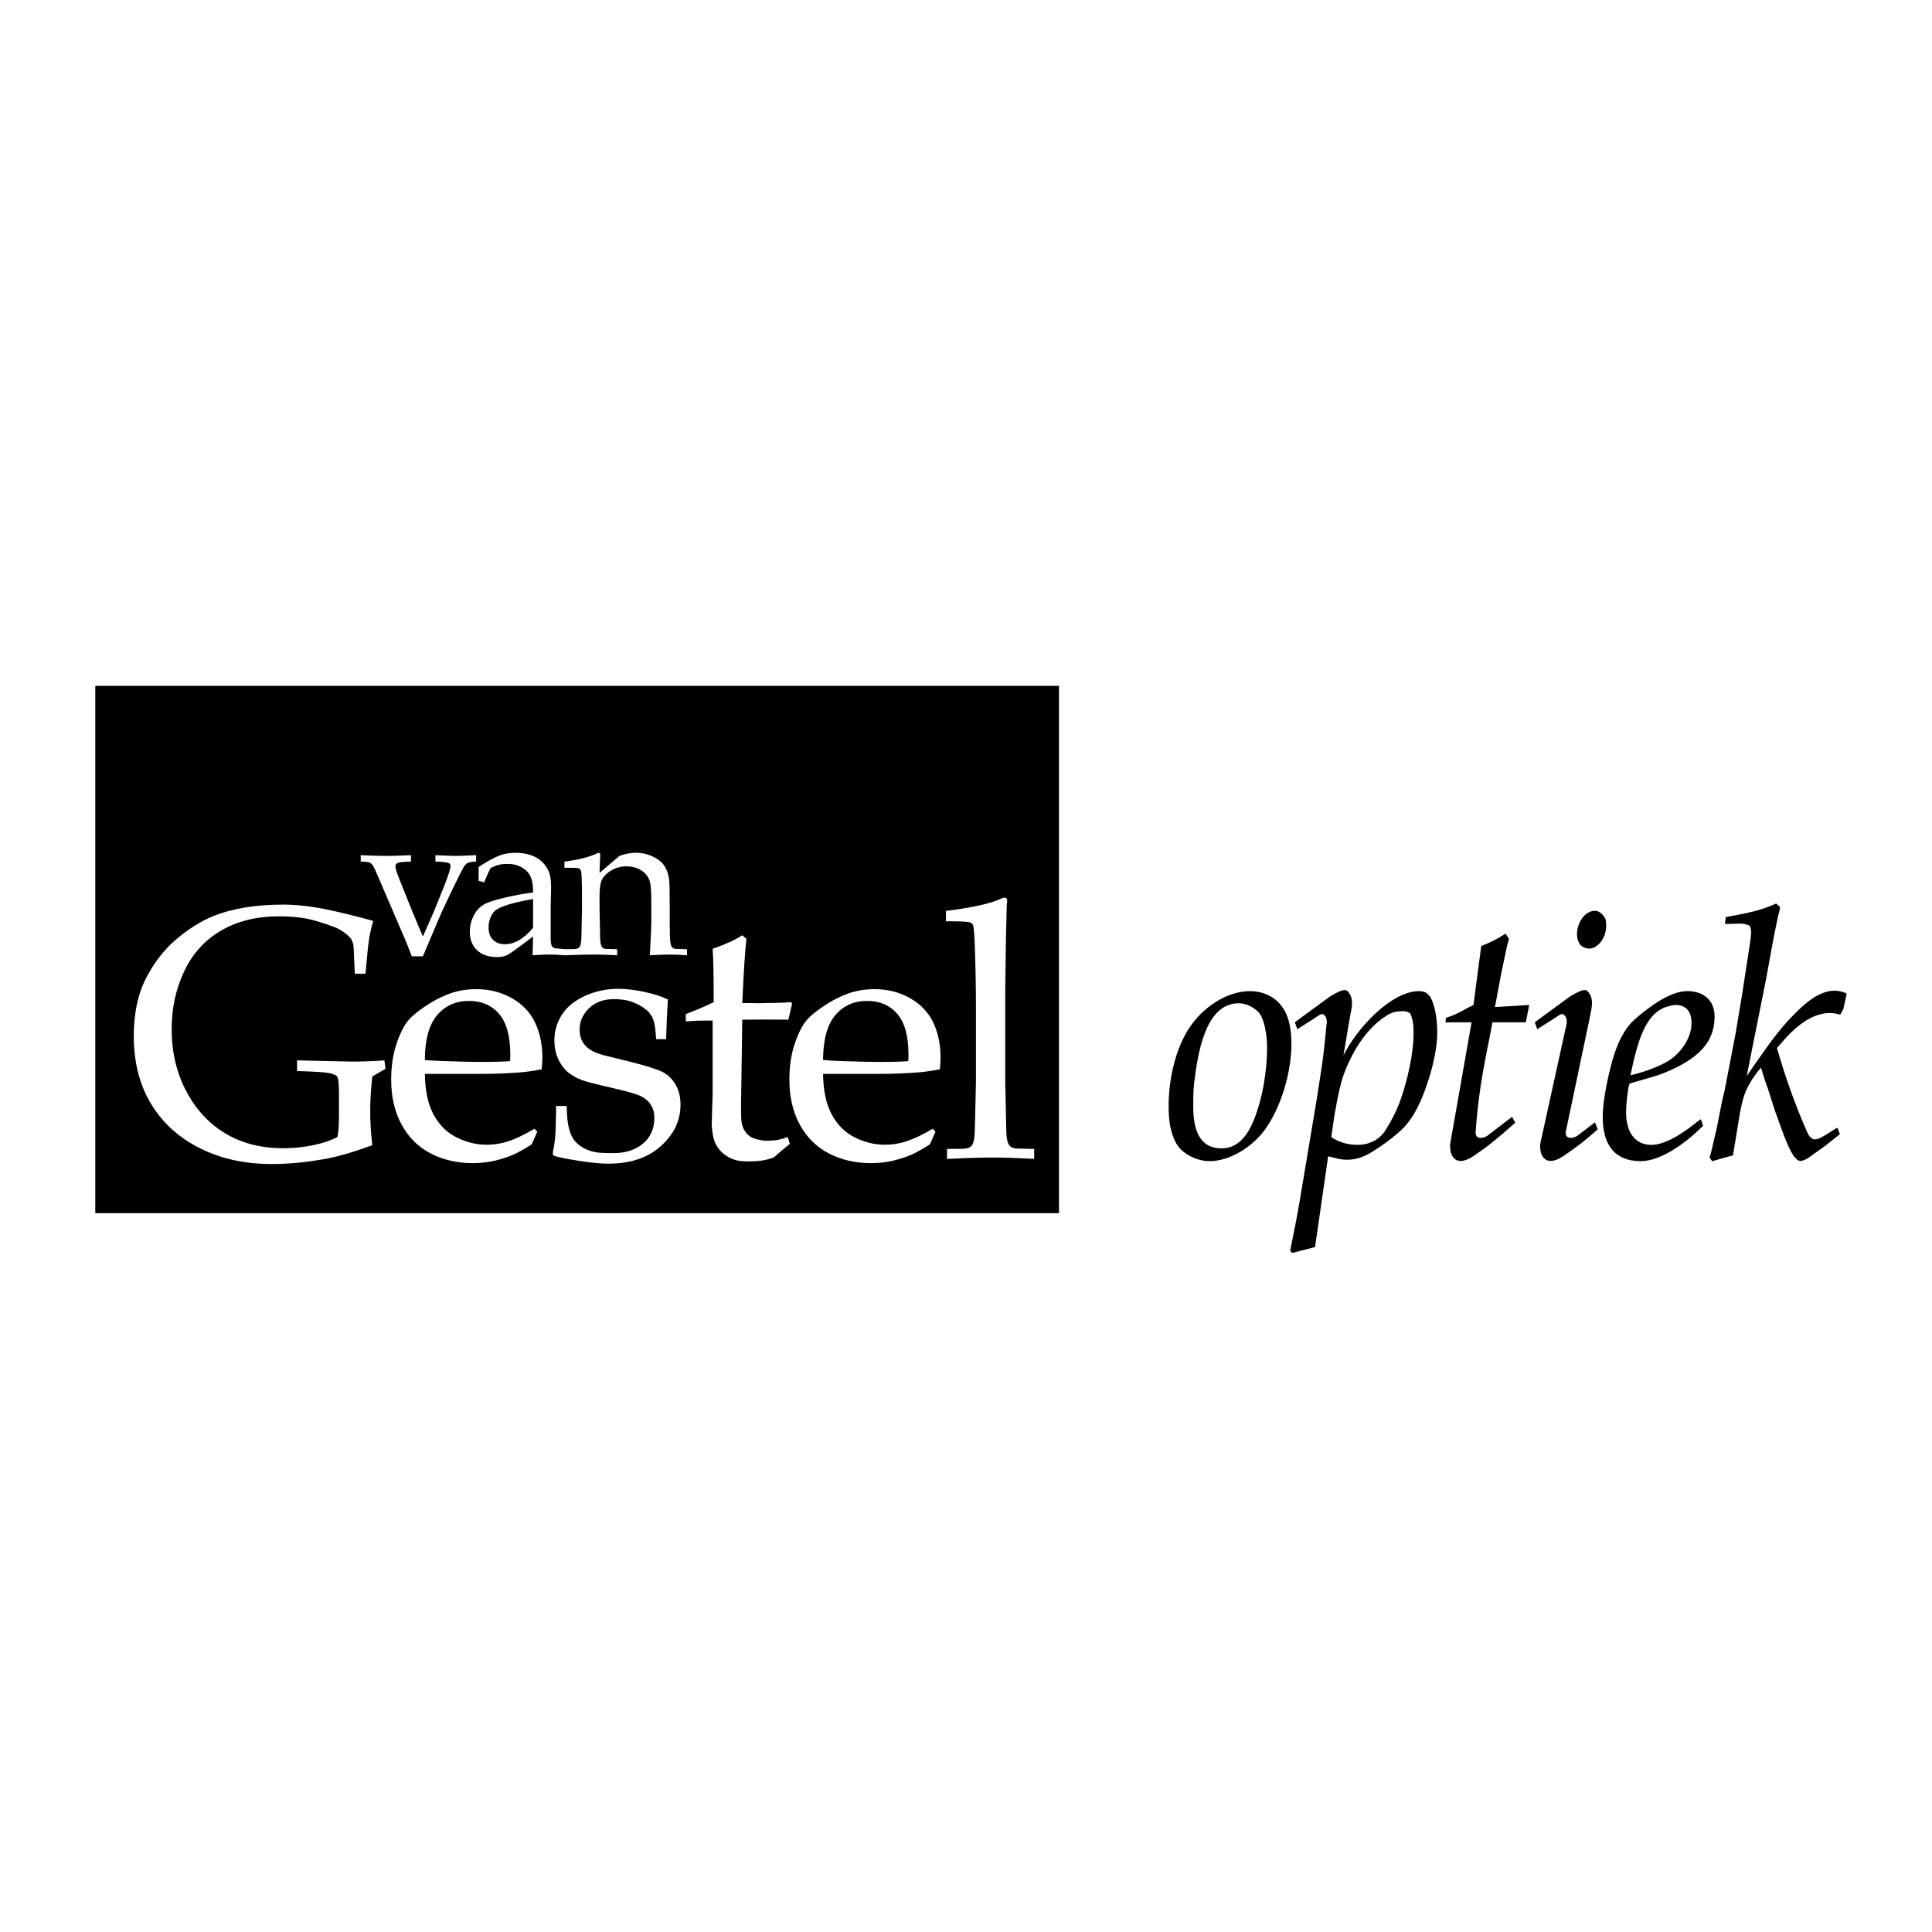 <?xml version="1.0" encoding="utf-8"?>
<!-- Generator: Adobe Illustrator 13.0.0, SVG Export Plug-In . SVG Version: 6.00 Build 14948)  -->
<!DOCTYPE svg PUBLIC "-//W3C//DTD SVG 1.0//EN" "http://www.w3.org/TR/2001/REC-SVG-20010904/DTD/svg10.dtd">
<svg version="1.0" id="Layer_1" xmlns="http://www.w3.org/2000/svg" xmlns:xlink="http://www.w3.org/1999/xlink" x="0px" y="0px"
	 width="192.756px" height="192.756px" viewBox="0 0 192.756 192.756" enable-background="new 0 0 192.756 192.756"
	 xml:space="preserve">
<g>
	<polygon fill-rule="evenodd" clip-rule="evenodd" fill="#FFFFFF" points="0,0 192.756,0 192.756,192.756 0,192.756 0,0 	"/>
	<polygon fill-rule="evenodd" clip-rule="evenodd" fill="#FFFFFF" points="8.504,121.957 106.585,121.957 106.585,67.753 
		8.504,67.753 8.504,121.957 	"/>
	<polygon fill-rule="evenodd" clip-rule="evenodd" points="9.506,121.038 105.656,121.038 105.656,68.427 9.506,68.427 
		9.506,121.038 	"/>
	<path fill-rule="evenodd" clip-rule="evenodd" d="M117.339,114.051c-0.621-1.175-0.745-2.384-0.745-3.73
		c0-2.557,0.652-5.598,2.02-7.706c1.337-2.073,3.763-3.731,6.097-3.731c1.181,0,2.456,0.484,3.2,1.556
		c0.748,1.001,0.933,2.417,0.933,3.697c0,2.868-1.025,6.323-2.643,8.568c-1.244,1.728-3.514,3.144-5.535,3.144
		C119.515,115.848,117.962,115.19,117.339,114.051L117.339,114.051z M119.144,108.039c-0.094,0.759-0.094,1.555-0.094,2.35
		c0,2.177,0.527,4.182,2.829,4.182c2.176,0,3.108-2.247,3.7-4.218c0.527-1.727,0.839-4.006,0.839-5.803
		c0-0.968-0.156-2.314-0.59-3.18c-0.404-0.759-1.431-1.276-2.24-1.276C120.23,100.094,119.483,105.207,119.144,108.039
		L119.144,108.039z"/>
	<path fill-rule="evenodd" clip-rule="evenodd" d="M131.361,109.732l0.124-0.795l0.436-2.832l0.188-1.521l0.247-2.418
		c0.124-0.623-0.278-1.175-0.652-0.932l-2.269,1.449l-0.25-0.69l3.481-2.557c0.717-0.414,1.462-0.865,1.773-0.554
		c0.714,0.727,0.405,1.729,0.25,2.557l-0.654,3.87c1.274-2.626,4.728-6.427,7.557-6.427c0.247,0,0.496,0.069,0.715,0.173
		c0.124,0.14,0.279,0.278,0.404,0.414c0.529,1.002,0.683,2.418,0.683,3.595c0,2.348-1.149,6.115-2.331,8.084
		c-0.651,1.104-1.306,1.694-2.269,2.454c-0.593,0.484-1.587,1.141-2.238,1.52c-0.686,0.381-1.402,0.586-2.179,0.586
		c-0.528,0-0.932-0.103-1.43-0.241l-0.437-0.104l-1.306,9.053l-2.269,0.587l-0.219-0.206c0.343-1.694,0.686-3.352,0.966-5.047
		L131.361,109.732L131.361,109.732z M133.134,111.287l-0.312,2.143c0.094,0.067,0.188,0.173,0.312,0.207
		c0.715,0.414,1.524,0.586,2.332,0.586c1.09,0,2.178-0.484,2.798-1.519c0.592-0.933,1.119-1.97,1.493-3.041
		c0.654-1.866,1.274-4.526,1.274-6.529c0-0.692-0.031-1.418-0.343-2.039c-0.155-0.104-0.402-0.209-0.59-0.209
		c-0.653,0-1.118,0.036-1.71,0.415c-2.113,1.279-3.606,3.803-4.447,6.254c-0.218,0.727-0.371,1.452-0.527,2.212L133.134,111.287
		L133.134,111.287z"/>
	<path fill-rule="evenodd" clip-rule="evenodd" d="M144.209,101.993l0.062-0.45c0.715-0.206,1.4-0.552,2.052-0.932l0.685-0.345
		l0.776-5.876c0.654-0.275,1.307-0.551,1.927-0.932l0.498-0.312l0.343,0.521l-0.188,0.69l-0.557,2.626l-0.655,3.489l3.42-0.205
		l-0.341,1.727h-3.328c-0.62,3.386-1.368,6.288-1.679,10.986c0,0.759,0.777,0.587,1.151,0.347l2.487-1.902l0.312,0.588
		c-1.773,1.591-2.829,2.42-3.95,3.179c-0.528,0.382-1.397,0.899-2.021,0.485c-0.467-0.346-0.529-0.899-0.529-1.486l2.146-12.196
		H144.209L144.209,101.993z"/>
	<path fill-rule="evenodd" clip-rule="evenodd" d="M153.127,101.993l3.483-2.557c0.715-0.414,1.46-0.865,1.771-0.554
		c0.717,0.727,0.406,1.729,0.25,2.557l-2.425,11.54c0,0.759,0.775,0.587,1.15,0.347l1.772-1.349l0.28,0.69
		c-1.028,0.935-2.084,1.764-3.203,2.522c-0.529,0.382-1.399,0.899-2.021,0.485c-0.467-0.346-0.529-0.899-0.529-1.486l2.643-12.023
		c0.125-0.623-0.28-1.175-0.653-0.932l-2.27,1.449L153.127,101.993L153.127,101.993z M159.129,90.869
		c0.465,0,0.839,0.414,1.057,0.829c0.219,1.071-0.125,2.176-0.963,2.729c-0.592,0.415-1.524,0.207-1.773-0.553
		C157.014,92.663,157.885,90.869,159.129,90.869L159.129,90.869z"/>
	<path fill-rule="evenodd" clip-rule="evenodd" d="M162.577,108.108c-0.031,0.103-0.031,0.208-0.094,0.312
		c-0.124,0.829-0.249,1.691-0.249,2.557c0,1.83,0.779,3.246,2.519,3.246c1.399,0,3.078-1.138,4.197-2.003l0.53-0.415l0.218-0.138
		l0.218,0.656c-1.524,1.521-4.073,3.524-6.22,3.524c-2.581,0-3.793-1.589-3.793-4.424c0-1.622,0.529-4.042,0.963-5.631
		c0.468-1.588,1.122-3.143,2.334-4.181c1.337-1.141,3.388-2.729,5.161-2.729c1.462,0,2.705,0.796,2.705,2.557
		c0,2.696-1.867,4.078-3.855,5.08c-0.717,0.345-1.431,0.657-2.147,0.862L162.577,108.108L162.577,108.108z M162.67,107.279
		c1.182-0.275,2.301-0.656,3.391-1.21c1.335-0.657,2.703-2.279,2.703-4.007c0-1.106-0.527-1.796-1.584-1.796
		c-0.343,0-1.119,0.205-1.431,0.414c-1.68,0.862-2.362,3.488-2.798,5.318L162.67,107.279L162.67,107.279z"/>
	<path fill-rule="evenodd" clip-rule="evenodd" d="M170.57,115.503c0-0.106,0.031-0.209,0.094-0.312l0.62-2.659l0.561-2.835
		l0.218-0.898l1.089-5.63l0.683-4.112l0.716-4.666c0.062-0.517,0.186-1.068,0.154-1.552c-0.031-0.175-0.061-0.347-0.154-0.484
		c-0.561-0.278-1.215-0.208-1.835-0.175h-0.623l0.096-0.69c1.709-0.311,3.42-0.587,5.006-1.346l0.402,0.345
		c0,0.069-0.031,0.172-0.031,0.242l-0.216,0.898l-0.312,1.519l-0.218,1.142l-0.623,3.421l-1.927,9.64
		c1.368-1.937,2.674-3.973,4.291-5.7c1.491-1.555,3.514-3.559,5.691-2.523l-0.125,0.554l-0.218,1.002l-0.312,0.554
		c-2.3-0.727-4.385,1.07-5.878,2.832l-0.433,0.483c0.807,2.832,1.801,5.631,2.982,8.326c0.124,0.312,0.405,0.794,0.778,0.794
		c0.344,0,0.621-0.173,0.933-0.344l1.337-0.831l0.249,0.657c-0.467,0.381-0.963,0.759-1.431,1.14l-1.306,0.933
		c-0.373,0.278-1.119,0.865-1.555,0.451c-0.094-0.104-0.156-0.209-0.28-0.279c-0.559-0.862-0.901-1.83-1.275-2.831l-0.589-1.625
		l-0.778-2.418l-0.25-0.69l-0.402-1.312c-0.343,0.345-0.592,0.76-0.872,1.139c-0.745,1.176-0.932,1.902-1.213,3.248l-0.526,3.214
		l-0.188,1.141l-2.082,0.587L170.57,115.503L170.57,115.503z"/>
	<path fill-rule="evenodd" clip-rule="evenodd" fill="#FFFFFF" d="M37.145,114.264c-1.773,0.64-3.225,1.073-4.356,1.294
		c-1.995,0.386-3.886,0.577-5.671,0.577c-2.696,0-5.091-0.527-7.192-1.584c-2.1-1.057-3.722-2.534-4.865-4.435
		c-1.143-1.903-1.715-4.147-1.715-6.738c0-2.275,0.412-4.209,1.233-5.801c0.822-1.593,1.85-2.901,3.082-3.929
		c1.229-1.026,2.458-1.785,3.683-2.274c1.878-0.748,4.2-1.122,6.965-1.122c1.294,0.013,2.658,0.161,4.086,0.446
		c1.428,0.287,3.043,0.681,4.84,1.181c-0.174,0.597-0.309,1.179-0.402,1.752c-0.094,0.57-0.218,1.744-0.369,3.517h-1.066
		l-0.089-1.996c-0.012-0.301-0.024-0.549-0.033-0.735c-0.012-0.185-0.089-0.424-0.228-0.717c-0.317-0.419-0.817-0.8-1.505-1.138
		c-1.19-0.456-2.173-0.757-2.95-0.911c-0.776-0.151-1.701-0.228-2.774-0.228c-2.216,0-4.136,0.475-5.755,1.418
		c-1.623,0.944-2.852,2.298-3.686,4.059c-0.834,1.763-1.251,3.687-1.251,5.777c0,2.298,0.486,4.366,1.462,6.203
		c0.973,1.838,2.281,3.242,3.92,4.217c1.639,0.974,3.548,1.462,5.731,1.462c1.025,0,2.02-0.101,2.983-0.297
		c0.963-0.199,1.775-0.475,2.442-0.824c0.105-0.465,0.155-1.213,0.155-2.24v-1.941c0-1.027-0.05-1.626-0.155-1.804
		c-0.105-0.175-0.388-0.305-0.849-0.394c-0.462-0.086-1.521-0.152-3.177-0.201v-1.066l5.461,0.123c1.062,0,2.145-0.041,3.254-0.123
		l0.105,0.839l-1.313,0.77c-0.139,1.251-0.211,2.398-0.211,3.448C36.934,111.901,37.005,113.037,37.145,114.264L37.145,114.264z"/>
	<path fill-rule="evenodd" clip-rule="evenodd" fill="#FFFFFF" d="M43.614,101.276c0.805-0.943,1.864-1.416,3.184-1.416
		c1.247,0,2.246,0.432,2.994,1.294c0.745,0.865,1.119,2.217,1.119,4.062c0,0.151-0.005,0.367-0.017,0.647
		c-0.491,0.058-1.512,0.086-3.062,0.086c-0.654,0-1.85-0.028-3.587-0.086c-0.911-0.036-1.531-0.07-1.857-0.105
		C42.399,103.717,42.809,102.224,43.614,101.276L43.614,101.276z M50.709,113.868c-0.707,0.228-1.414,0.343-2.125,0.343
		c-1.05,0-2.064-0.247-3.036-0.735c-0.976-0.491-1.74-1.251-2.293-2.284c-0.556-1.032-0.844-2.384-0.868-4.051h5.619
		c1.261,0,2.519-0.046,3.779-0.14c0.666-0.047,1.418-0.153,2.257-0.316c0.047-0.467,0.072-0.862,0.072-1.19
		c0-1.294-0.247-2.453-0.735-3.481c-0.492-1.026-1.264-1.839-2.32-2.432c-1.057-0.595-2.238-0.894-3.544-0.894
		c-1.073,0-2.07,0.193-2.993,0.577c-0.7,0.28-1.406,0.663-2.116,1.147c-0.714,0.483-1.239,0.913-1.576,1.286
		c-0.467,0.513-0.885,1.309-1.251,2.389c-0.366,1.079-0.551,2.289-0.551,3.631c0,1.716,0.347,3.21,1.042,4.487
		c0.693,1.277,1.664,2.238,2.914,2.881c1.246,0.64,2.641,0.96,4.181,0.96c0.781,0,1.526-0.083,2.23-0.251
		c0.707-0.17,1.333-0.379,1.883-0.623c0.372-0.163,0.961-0.496,1.766-0.997l0.561-1.26l-0.28-0.298
		C52.285,113.224,51.414,113.641,50.709,113.868L50.709,113.868z"/>
	<path fill-rule="evenodd" clip-rule="evenodd" fill="#FFFFFF" d="M55.489,110.344h1.049c0.011,0.676,0.045,1.212,0.105,1.607
		c0.058,0.398,0.155,0.786,0.296,1.165c0.14,0.378,0.355,0.699,0.647,0.963c0.292,0.262,0.608,0.467,0.954,0.611
		c0.345,0.146,0.695,0.244,1.049,0.29c0.357,0.048,0.896,0.069,1.62,0.069c1.188,0,2.166-0.313,2.93-0.944
		c0.765-0.63,1.146-1.493,1.146-2.59c0-0.491-0.117-0.923-0.357-1.297c-0.24-0.371-0.585-0.663-1.033-0.874
		c-0.451-0.209-1.414-0.483-2.897-0.822c-1.48-0.337-2.436-0.582-2.87-0.735c-0.651-0.245-1.172-0.541-1.558-0.892
		c-0.383-0.35-0.69-0.793-0.917-1.33c-0.228-0.536-0.342-1.121-0.342-1.751c0-0.921,0.242-1.769,0.728-2.545
		c0.484-0.775,1.244-1.406,2.283-1.891c1.037-0.483,2.169-0.726,3.396-0.726c0.733,0,1.586,0.103,2.554,0.307
		s1.756,0.458,2.363,0.76c-0.082,1.296-0.142,2.614-0.175,3.956h-0.997c-0.06-0.852-0.127-1.411-0.202-1.68
		c-0.076-0.269-0.179-0.508-0.306-0.72c-0.13-0.208-0.35-0.433-0.667-0.673c-0.313-0.239-0.721-0.45-1.214-0.637
		c-0.497-0.188-1.107-0.28-1.831-0.28c-1.025,0-1.85,0.301-2.475,0.907c-0.625,0.609-0.937,1.32-0.937,2.135
		c0,0.455,0.091,0.849,0.271,1.175c0.182,0.325,0.424,0.592,0.726,0.796c0.305,0.203,0.731,0.388,1.28,0.55l2.904,0.72
		c1.471,0.373,2.482,0.692,3.036,0.96c0.556,0.269,1.001,0.686,1.339,1.254c0.337,0.565,0.507,1.243,0.507,2.036
		c0,1.577-0.651,2.95-1.953,4.122c-1.299,1.174-3.04,1.758-5.223,1.758c-1.002,0-2.338-0.15-4.007-0.455
		c-0.922-0.175-1.418-0.297-1.487-0.366c-0.048-0.036-0.07-0.094-0.07-0.175s0.012-0.18,0.034-0.298
		c0.105-0.5,0.175-0.991,0.211-1.471C55.437,112.857,55.465,111.86,55.489,110.344L55.489,110.344z"/>
	<path fill-rule="evenodd" clip-rule="evenodd" fill="#FFFFFF" d="M68.423,101.907v-0.735c1.164-0.441,2.091-0.839,2.781-1.188
		c0-2.776-0.036-4.551-0.105-5.319c1.212-0.422,2.2-0.87,2.957-1.35l0.421,0.35c-0.129,0.971-0.27,3.105-0.421,6.405
		c0.935,0.012,1.493,0.019,1.679,0.019c0.106,0,0.708-0.012,1.805-0.035c0.606-0.012,1.062-0.036,1.363-0.069l0.125,0.122
		l-0.369,1.627c-0.735-0.012-1.411-0.017-2.029-0.017s-1.476,0.005-2.573,0.017l-0.103,7.124c-0.036,1.736-0.024,2.776,0.033,3.114
		c0.058,0.338,0.171,0.633,0.333,0.884c0.163,0.249,0.376,0.451,0.638,0.604c0.264,0.151,0.709,0.27,1.34,0.351
		c0.479,0,0.867-0.021,1.164-0.062c0.298-0.041,0.674-0.142,1.129-0.307l0.21,0.683c-0.549,0.432-1.081,0.882-1.593,1.347
		c-0.443,0.166-0.858,0.272-1.244,0.326c-0.383,0.05-0.826,0.076-1.329,0.076c-0.619,0-1.109-0.068-1.479-0.208
		c-0.367-0.142-0.702-0.336-1.006-0.587c-0.305-0.249-0.554-0.568-0.752-0.954c-0.199-0.386-0.326-0.991-0.386-1.82
		c0.012-0.791,0.036-1.661,0.072-2.607c0.009-0.185,0.017-0.391,0.017-0.61v-7.264h-0.717
		C69.798,101.82,69.144,101.85,68.423,101.907L68.423,101.907z"/>
	<path fill-rule="evenodd" clip-rule="evenodd" fill="#FFFFFF" d="M83.343,101.276c0.803-0.943,1.864-1.416,3.184-1.416
		c1.249,0,2.246,0.432,2.993,1.294c0.745,0.865,1.119,2.217,1.119,4.062c0,0.151-0.005,0.367-0.017,0.647
		c-0.491,0.058-1.512,0.086-3.062,0.086c-0.654,0-1.85-0.028-3.587-0.086c-0.911-0.036-1.529-0.07-1.857-0.105
		C82.128,103.717,82.538,102.224,83.343,101.276L83.343,101.276z M90.438,113.868c-0.707,0.228-1.414,0.343-2.125,0.343
		c-1.05,0-2.063-0.247-3.039-0.735c-0.973-0.491-1.737-1.251-2.291-2.284c-0.556-1.032-0.843-2.384-0.867-4.051h5.619
		c1.258,0,2.521-0.046,3.779-0.14c0.666-0.047,1.418-0.153,2.257-0.316c0.048-0.467,0.069-0.862,0.069-1.19
		c0-1.294-0.244-2.453-0.733-3.481c-0.491-1.026-1.262-1.839-2.319-2.432c-1.057-0.595-2.238-0.894-3.544-0.894
		c-1.073,0-2.07,0.193-2.993,0.577c-0.7,0.28-1.407,0.663-2.119,1.147c-0.711,0.483-1.236,0.913-1.574,1.286
		c-0.467,0.513-0.884,1.309-1.251,2.389c-0.367,1.079-0.551,2.289-0.551,3.631c0,1.716,0.347,3.21,1.04,4.487
		c0.695,1.277,1.667,2.238,2.914,2.881c1.249,0.64,2.645,0.96,4.184,0.96c0.781,0,1.526-0.083,2.231-0.251
		c0.707-0.17,1.334-0.379,1.883-0.623c0.371-0.163,0.961-0.496,1.766-0.997l0.562-1.26l-0.281-0.298
		C92.018,113.224,91.143,113.641,90.438,113.868L90.438,113.868z"/>
	<path fill-rule="evenodd" clip-rule="evenodd" fill="#FFFFFF" d="M94.483,115.627v-0.996l1.644-0.018
		c0.259-0.012,0.453-0.055,0.587-0.132c0.135-0.076,0.237-0.172,0.307-0.289c0.127-0.232,0.203-0.647,0.228-1.241
		c0.009-0.151,0.052-1.826,0.122-5.023v-7.262c0-1.948-0.036-3.961-0.106-6.038c-0.045-1.399-0.11-2.181-0.191-2.346
		c-0.06-0.115-0.153-0.196-0.28-0.245c-0.175-0.082-0.98-0.123-2.416-0.123v-1.032c2.636-0.326,4.469-0.735,5.495-1.225
		c0.152-0.069,0.268-0.105,0.35-0.105c0.083,0,0.146,0.026,0.193,0.079c0.046,0.053,0.07,0.125,0.07,0.218
		c0,0.081-0.013,0.199-0.036,0.35l-0.018,0.578c-0.06,2.089-0.093,3.867-0.104,5.337l-0.034,2.729v9.083
		c0.058,3.034,0.094,4.674,0.104,4.917c0.012,0.585,0.084,1.01,0.211,1.277c0.048,0.105,0.117,0.197,0.211,0.271
		c0.094,0.077,0.232,0.14,0.419,0.186c0.081,0.012,0.729,0.028,1.943,0.053v0.996c-1.589-0.093-2.983-0.14-4.184-0.14
		C97.854,115.487,96.349,115.534,94.483,115.627L94.483,115.627z"/>
	<path fill-rule="evenodd" clip-rule="evenodd" fill="#FFFFFF" d="M42.193,95.414h-1.104c-0.276-0.721-0.468-1.208-0.573-1.455
		l-3.05-7.097c-0.141-0.321-0.261-0.532-0.362-0.64c-0.099-0.105-0.208-0.172-0.328-0.201c-0.101-0.029-0.362-0.048-0.786-0.063
		v-0.637c1.173,0.047,2.031,0.074,2.57,0.074c0.594,0,1.409-0.026,2.444-0.074v0.637c-0.767,0.02-1.214,0.069-1.351,0.149
		c-0.134,0.077-0.202,0.185-0.202,0.318c0,0.211,0.142,0.668,0.427,1.371l1.294,3.23l0.309,0.721
		c0.348,0.844,0.584,1.407,0.712,1.689l1.063-2.41c0.062-0.142,0.386-0.939,0.966-2.391c0.34-0.843,0.568-1.488,0.68-1.934
		c0.029-0.12,0.043-0.226,0.043-0.318c0-0.12-0.045-0.207-0.139-0.254c-0.17-0.094-0.623-0.151-1.361-0.171v-0.637
		c1.057,0.047,1.732,0.074,2.029,0.074c0.25,0,0.925-0.026,2.03-0.074v0.637c-0.439,0.02-0.731,0.072-0.875,0.154
		c-0.146,0.082-0.29,0.249-0.431,0.505c-0.098,0.167-0.482,0.935-1.147,2.293l-1.021,2.178
		C43.854,91.479,43.243,92.922,42.193,95.414L42.193,95.414z"/>
	<path fill-rule="evenodd" clip-rule="evenodd" fill="#FFFFFF" d="M51.801,93.794c-0.465,0.273-0.934,0.41-1.409,0.41
		c-0.518,0-0.92-0.148-1.21-0.443c-0.292-0.292-0.436-0.702-0.436-1.227c0-0.432,0.091-0.824,0.276-1.179
		c0.12-0.24,0.261-0.422,0.426-0.542c0.269-0.206,0.729-0.402,1.38-0.594c0.652-0.192,1.438-0.365,2.357-0.523v2.871
		C52.726,93.111,52.264,93.521,51.801,93.794L51.801,93.794z M48.735,87.03l0.191-0.381c0.072-0.079,0.264-0.173,0.581-0.288
		c0.316-0.112,0.68-0.17,1.1-0.17c0.58,0,1.073,0.12,1.476,0.362c0.405,0.242,0.69,0.548,0.86,0.925
		c0.17,0.374,0.251,0.899,0.244,1.572c-0.905,0.105-1.821,0.268-2.745,0.489c-0.925,0.22-1.591,0.424-2.004,0.616
		c-0.239,0.115-0.477,0.29-0.711,0.527c-0.232,0.238-0.434,0.556-0.599,0.961c-0.168,0.402-0.252,0.85-0.252,1.339
		c0,0.758,0.24,1.366,0.719,1.821c0.477,0.458,1.145,0.685,2.003,0.685c0.409,0,0.75-0.069,1.018-0.206
		c0.269-0.139,1.126-0.752,2.571-1.846l-0.052,1.872c0.709-0.051,1.274-0.075,1.701-0.075c0.438,0,0.949,0.024,1.528,0.075v-0.606
		l-0.69-0.064c-0.228-0.013-0.376-0.041-0.446-0.084c-0.094-0.05-0.16-0.127-0.201-0.234c-0.058-0.149-0.086-0.394-0.086-0.734
		V90.42l0.043-1.943c0-0.688-0.093-1.229-0.278-1.627c-0.269-0.565-0.678-1.001-1.232-1.305c-0.553-0.304-1.231-0.458-2.039-0.458
		c-0.547,0-1.04,0.074-1.479,0.223c-0.573,0.206-1.311,0.604-2.209,1.19c0.007,0.177,0.009,0.415,0.009,0.712
		c0,0.282-0.002,0.506-0.009,0.668l0.563,0.148C48.401,87.789,48.545,87.457,48.735,87.03L48.735,87.03z"/>
	<path fill-rule="evenodd" clip-rule="evenodd" fill="#FFFFFF" d="M56.313,95.309v-0.606l1.009-0.009
		c0.149-0.008,0.264-0.036,0.345-0.082c0.082-0.045,0.144-0.103,0.188-0.175c0.076-0.141,0.126-0.393,0.148-0.755
		c0-0.091,0.021-1.107,0.062-3.047v-1.266c0-0.565-0.01-1.176-0.032-1.828c-0.021-0.417-0.055-0.664-0.1-0.742
		c-0.048-0.077-0.127-0.137-0.24-0.176c-0.113-0.041-0.573-0.055-1.38-0.047v-0.606c1.43-0.199,2.475-0.458,3.134-0.776
		c0.142-0.069,0.237-0.105,0.285-0.105c0.05,0,0.089,0.019,0.117,0.053c0.028,0.036,0.043,0.088,0.043,0.16
		c0,0.05-0.005,0.105-0.012,0.17c-0.019,0.254-0.041,0.793-0.062,1.615l1.977-1.689c0.58-0.213,1.128-0.318,1.646-0.318
		c0.572,0,1.117,0.115,1.629,0.35c0.516,0.232,0.901,0.527,1.16,0.882s0.431,0.8,0.515,1.339c0.05,0.318,0.074,1.208,0.074,2.667
		v1.881c0,0.92,0.024,1.548,0.075,1.878c0.036,0.214,0.091,0.36,0.165,0.441c0.074,0.082,0.189,0.134,0.345,0.156l1.136,0.031v0.606
		c-0.692-0.051-1.27-0.075-1.73-0.075c-0.397,0-1.056,0.024-1.977,0.075c0.099-1.75,0.149-2.856,0.149-3.316v-1.785
		c0-1.112-0.043-1.84-0.127-2.188c-0.123-0.474-0.394-0.858-0.82-1.148c-0.424-0.29-0.939-0.436-1.541-0.436
		c-0.53,0-1.016,0.127-1.455,0.376c-0.441,0.254-0.755,0.544-0.941,0.872c-0.187,0.331-0.281,0.884-0.281,1.663v1.287
		c0.043,1.84,0.062,2.837,0.062,2.985c0.014,0.355,0.058,0.614,0.13,0.774c0.025,0.064,0.069,0.12,0.126,0.165
		c0.056,0.045,0.145,0.084,0.267,0.113c0.043,0.007,0.431,0.017,1.169,0.031v0.606c-0.865-0.051-1.648-0.075-2.349-0.075
		C58.628,95.234,57.657,95.258,56.313,95.309L56.313,95.309z"/>
</g>
</svg>
